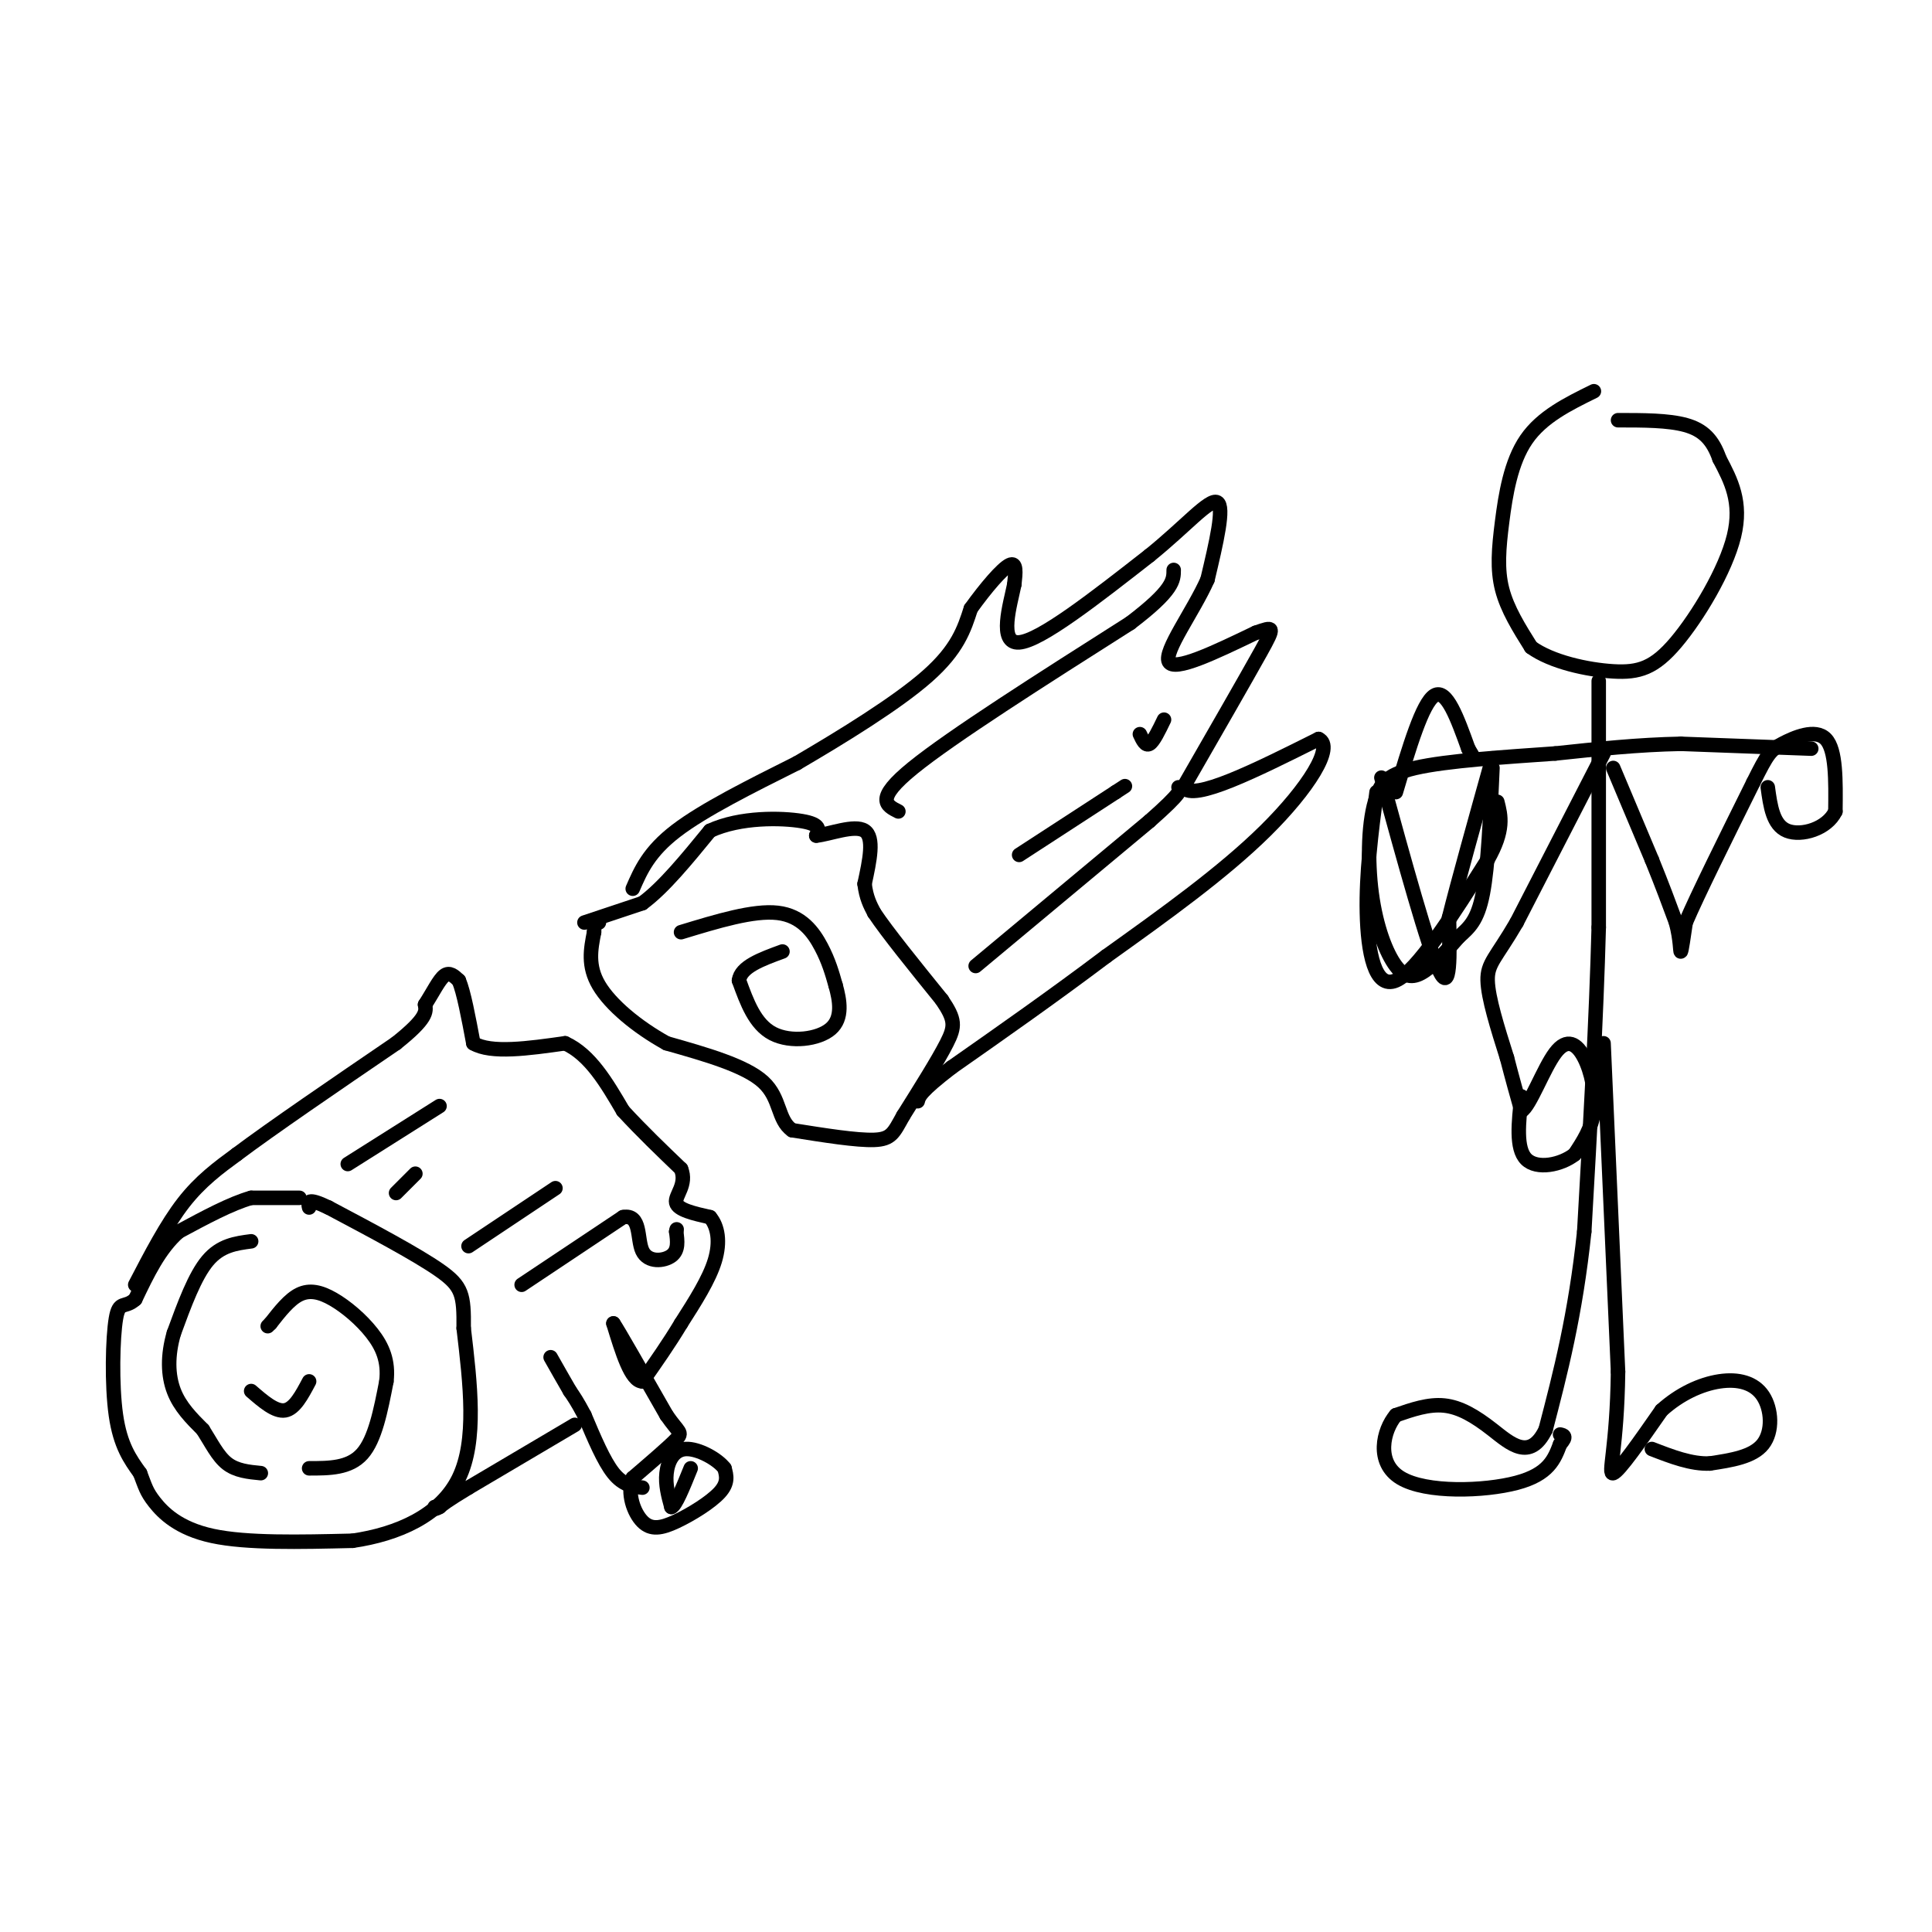 <svg viewBox='0 0 400 400' version='1.1' xmlns='http://www.w3.org/2000/svg' xmlns:xlink='http://www.w3.org/1999/xlink'><g fill='none' stroke='rgb(0,0,0)' stroke-width='3' stroke-linecap='round' stroke-linejoin='round'><path d='M62,248c0.000,0.000 -10.000,0.000 -10,0'/><path d='M52,248c-4.167,1.167 -9.583,4.083 -15,7'/><path d='M37,255c-4.000,3.500 -6.500,8.750 -9,14'/><path d='M28,269c-2.238,2.024 -3.333,0.083 -4,4c-0.667,3.917 -0.905,13.690 0,20c0.905,6.310 2.952,9.155 5,12'/><path d='M29,305c1.083,2.810 1.292,3.833 3,6c1.708,2.167 4.917,5.476 12,7c7.083,1.524 18.042,1.262 29,1'/><path d='M73,319c9.356,-1.356 18.244,-5.244 22,-13c3.756,-7.756 2.378,-19.378 1,-31'/><path d='M96,275c0.067,-6.911 -0.267,-8.689 -5,-12c-4.733,-3.311 -13.867,-8.156 -23,-13'/><path d='M68,250c-4.500,-2.167 -4.250,-1.083 -4,0'/><path d='M52,257c-3.167,0.417 -6.333,0.833 -9,4c-2.667,3.167 -4.833,9.083 -7,15'/><path d='M36,276c-1.356,4.644 -1.244,8.756 0,12c1.244,3.244 3.622,5.622 6,8'/><path d='M42,296c1.733,2.711 3.067,5.489 5,7c1.933,1.511 4.467,1.756 7,2'/><path d='M64,304c4.167,0.000 8.333,0.000 11,-3c2.667,-3.000 3.833,-9.000 5,-15'/><path d='M80,286c0.486,-4.196 -0.797,-7.187 -3,-10c-2.203,-2.813 -5.324,-5.450 -8,-7c-2.676,-1.550 -4.907,-2.014 -7,-1c-2.093,1.014 -4.046,3.507 -6,6'/><path d='M56,274c-1.000,1.000 -0.500,0.500 0,0'/><path d='M52,288c2.500,2.167 5.000,4.333 7,4c2.000,-0.333 3.500,-3.167 5,-6'/><path d='M28,266c3.250,-6.250 6.500,-12.500 10,-17c3.500,-4.500 7.250,-7.250 11,-10'/><path d='M49,239c7.333,-5.500 20.167,-14.250 33,-23'/><path d='M82,216c6.500,-5.167 6.250,-6.583 6,-8'/><path d='M88,208c1.689,-2.622 2.911,-5.178 4,-6c1.089,-0.822 2.044,0.089 3,1'/><path d='M95,203c1.000,2.333 2.000,7.667 3,13'/><path d='M98,216c3.667,2.167 11.333,1.083 19,0'/><path d='M117,216c5.167,2.333 8.583,8.167 12,14'/><path d='M129,230c4.000,4.333 8.000,8.167 12,12'/><path d='M141,242c1.333,3.289 -1.333,5.511 -1,7c0.333,1.489 3.667,2.244 7,3'/><path d='M147,252c1.622,1.889 2.178,5.111 1,9c-1.178,3.889 -4.089,8.444 -7,13'/><path d='M141,274c-2.500,4.167 -5.250,8.083 -8,12'/><path d='M133,286c-2.333,0.000 -4.167,-6.000 -6,-12'/><path d='M127,274c0.833,1.167 5.917,10.083 11,19'/><path d='M138,293c2.556,3.711 3.444,3.489 2,5c-1.444,1.511 -5.222,4.756 -9,8'/><path d='M131,306c-1.223,3.196 0.219,7.187 2,9c1.781,1.813 3.903,1.450 7,0c3.097,-1.450 7.171,-3.986 9,-6c1.829,-2.014 1.415,-3.507 1,-5'/><path d='M150,304c-1.405,-1.893 -5.417,-4.125 -8,-4c-2.583,0.125 -3.738,2.607 -4,5c-0.262,2.393 0.369,4.696 1,7'/><path d='M139,312c0.833,-0.167 2.417,-4.083 4,-8'/><path d='M133,308c-2.000,-0.250 -4.000,-0.500 -6,-3c-2.000,-2.500 -4.000,-7.250 -6,-12'/><path d='M121,293c-1.500,-2.833 -2.250,-3.917 -3,-5'/><path d='M118,288c-1.167,-2.000 -2.583,-4.500 -4,-7'/><path d='M119,295c0.000,0.000 -22.000,13.000 -22,13'/><path d='M97,308c-4.667,2.833 -5.333,3.417 -6,4'/><path d='M91,312c-1.167,0.667 -1.083,0.333 -1,0'/><path d='M108,266c0.000,0.000 21.000,-14.000 21,-14'/><path d='M129,252c3.810,-0.702 2.833,4.542 4,7c1.167,2.458 4.476,2.131 6,1c1.524,-1.131 1.262,-3.065 1,-5'/><path d='M140,255c0.167,-0.833 0.083,-0.417 0,0'/><path d='M97,258c0.000,0.000 18.000,-12.000 18,-12'/><path d='M82,247c0.000,0.000 4.000,-4.000 4,-4'/><path d='M72,241c0.000,0.000 19.000,-12.000 19,-12'/><path d='M121,191c0.000,0.000 12.000,-4.000 12,-4'/><path d='M133,187c4.333,-3.167 9.167,-9.083 14,-15'/><path d='M147,172c6.267,-2.911 14.933,-2.689 19,-2c4.067,0.689 3.533,1.844 3,3'/><path d='M169,173c2.689,-0.244 7.911,-2.356 10,-1c2.089,1.356 1.044,6.178 0,11'/><path d='M179,183c0.333,2.833 1.167,4.417 2,6'/><path d='M181,189c2.667,4.000 8.333,11.000 14,18'/><path d='M195,207c2.800,4.133 2.800,5.467 1,9c-1.800,3.533 -5.400,9.267 -9,15'/><path d='M187,231c-1.978,3.533 -2.422,4.867 -6,5c-3.578,0.133 -10.289,-0.933 -17,-2'/><path d='M164,234c-3.089,-2.178 -2.311,-6.622 -6,-10c-3.689,-3.378 -11.844,-5.689 -20,-8'/><path d='M138,216c-6.178,-3.422 -11.622,-7.978 -14,-12c-2.378,-4.022 -1.689,-7.511 -1,-11'/><path d='M123,193c0.000,-2.167 0.500,-2.083 1,-2'/><path d='M141,193c7.511,-2.289 15.022,-4.578 20,-4c4.978,0.578 7.422,4.022 9,7c1.578,2.978 2.289,5.489 3,8'/><path d='M173,204c0.869,3.083 1.542,6.792 -1,9c-2.542,2.208 -8.298,2.917 -12,1c-3.702,-1.917 -5.351,-6.458 -7,-11'/><path d='M153,203c0.333,-2.833 4.667,-4.417 9,-6'/><path d='M131,184c1.667,-3.833 3.333,-7.667 9,-12c5.667,-4.333 15.333,-9.167 25,-14'/><path d='M165,158c9.489,-5.556 20.711,-12.444 27,-18c6.289,-5.556 7.644,-9.778 9,-14'/><path d='M201,126c3.133,-4.356 6.467,-8.244 8,-9c1.533,-0.756 1.267,1.622 1,4'/><path d='M210,121c-0.822,4.089 -3.378,12.311 1,12c4.378,-0.311 15.689,-9.156 27,-18'/><path d='M238,115c7.400,-5.956 12.400,-11.844 14,-11c1.600,0.844 -0.200,8.422 -2,16'/><path d='M250,120c-2.889,6.533 -9.111,14.867 -8,17c1.111,2.133 9.556,-1.933 18,-6'/><path d='M260,131c3.733,-1.289 4.067,-1.511 1,4c-3.067,5.511 -9.533,16.756 -16,28'/><path d='M245,163c2.000,3.000 15.000,-3.500 28,-10'/><path d='M273,153c3.378,1.511 -2.178,10.289 -11,19c-8.822,8.711 -20.911,17.356 -33,26'/><path d='M229,198c-10.833,8.167 -21.417,15.583 -32,23'/><path d='M197,221c-6.500,5.000 -6.750,6.000 -7,7'/><path d='M202,200c0.000,0.000 36.000,-30.000 36,-30'/><path d='M238,170c7.000,-6.167 6.500,-6.583 6,-7'/><path d='M211,177c0.000,0.000 20.000,-13.000 20,-13'/><path d='M231,164c3.333,-2.167 1.667,-1.083 0,0'/><path d='M236,152c0.583,1.250 1.167,2.500 2,2c0.833,-0.500 1.917,-2.750 3,-5'/><path d='M186,168c-2.500,-1.250 -5.000,-2.500 3,-9c8.000,-6.500 26.500,-18.250 45,-30'/><path d='M234,129c9.000,-6.833 9.000,-8.917 9,-11'/><path d='M330,81c-5.387,2.649 -10.774,5.298 -14,10c-3.226,4.702 -4.292,11.458 -5,17c-0.708,5.542 -1.060,9.869 0,14c1.060,4.131 3.530,8.065 6,12'/><path d='M317,134c4.191,3.053 11.670,4.684 17,5c5.330,0.316 8.512,-0.684 13,-6c4.488,-5.316 10.282,-14.947 12,-22c1.718,-7.053 -0.641,-11.526 -3,-16'/><path d='M356,95c-1.400,-4.000 -3.400,-6.000 -7,-7c-3.600,-1.000 -8.800,-1.000 -14,-1'/><path d='M331,141c0.000,0.000 0.000,51.000 0,51'/><path d='M331,192c-0.500,19.000 -1.750,41.000 -3,63'/><path d='M328,255c-1.833,17.333 -4.917,29.167 -8,41'/><path d='M320,296c-3.250,6.667 -7.375,2.833 -11,0c-3.625,-2.833 -6.750,-4.667 -10,-5c-3.250,-0.333 -6.625,0.833 -10,2'/><path d='M289,293c-2.643,3.095 -4.250,9.833 1,13c5.250,3.167 17.357,2.762 24,1c6.643,-1.762 7.821,-4.881 9,-8'/><path d='M323,299c1.500,-1.667 0.750,-1.833 0,-2'/><path d='M332,216c0.000,0.000 3.000,68.000 3,68'/><path d='M335,284c-0.200,15.822 -2.200,21.378 -1,21c1.200,-0.378 5.600,-6.689 10,-13'/><path d='M344,292c3.754,-3.405 8.140,-5.418 12,-6c3.860,-0.582 7.193,0.266 9,3c1.807,2.734 2.088,7.352 0,10c-2.088,2.648 -6.544,3.324 -11,4'/><path d='M354,303c-3.833,0.167 -7.917,-1.417 -12,-3'/><path d='M332,156c0.000,0.000 -18.000,35.000 -18,35'/><path d='M314,191c-4.311,7.400 -6.089,8.400 -6,12c0.089,3.600 2.044,9.800 4,16'/><path d='M312,219c1.167,4.500 2.083,7.750 3,11'/><path d='M315,230c1.730,-0.930 4.557,-8.754 7,-12c2.443,-3.246 4.504,-1.912 6,1c1.496,2.912 2.427,7.404 2,11c-0.427,3.596 -2.214,6.298 -4,9'/><path d='M326,239c-2.800,2.200 -7.800,3.200 -10,1c-2.200,-2.200 -1.600,-7.600 -1,-13'/><path d='M334,159c0.000,0.000 8.000,19.000 8,19'/><path d='M342,178c2.167,5.333 3.583,9.167 5,13'/><path d='M347,191c0.956,3.622 0.844,6.178 1,6c0.156,-0.178 0.578,-3.089 1,-6'/><path d='M349,191c2.500,-5.833 8.250,-17.417 14,-29'/><path d='M363,162c3.012,-6.060 3.542,-6.708 6,-8c2.458,-1.292 6.845,-3.226 9,-1c2.155,2.226 2.077,8.613 2,15'/><path d='M380,168c-1.733,3.622 -7.067,5.178 -10,4c-2.933,-1.178 -3.467,-5.089 -4,-9'/><path d='M375,155c0.000,0.000 -27.000,-1.000 -27,-1'/><path d='M348,154c-8.833,0.167 -17.417,1.083 -26,2'/><path d='M322,156c-10.133,0.711 -22.467,1.489 -29,3c-6.533,1.511 -7.267,3.756 -8,6'/><path d='M285,165c-1.694,4.587 -1.928,13.054 -1,20c0.928,6.946 3.019,12.370 5,15c1.981,2.630 3.852,2.466 6,1c2.148,-1.466 4.574,-4.233 7,-7'/><path d='M302,194c2.111,-1.933 3.889,-3.267 5,-9c1.111,-5.733 1.556,-15.867 2,-26'/><path d='M286,161c4.833,17.583 9.667,35.167 12,40c2.333,4.833 2.167,-3.083 2,-11'/><path d='M300,190c1.833,-7.333 5.417,-20.167 9,-33'/><path d='M289,164c2.750,-9.250 5.500,-18.500 8,-20c2.500,-1.500 4.750,4.750 7,11'/><path d='M304,155c1.333,2.167 1.167,2.083 1,2'/><path d='M285,164c-1.089,8.444 -2.178,16.889 -2,25c0.178,8.111 1.622,15.889 6,14c4.378,-1.889 11.689,-13.444 19,-25'/><path d='M308,178c3.500,-6.167 2.750,-9.083 2,-12'/></g>
</svg>